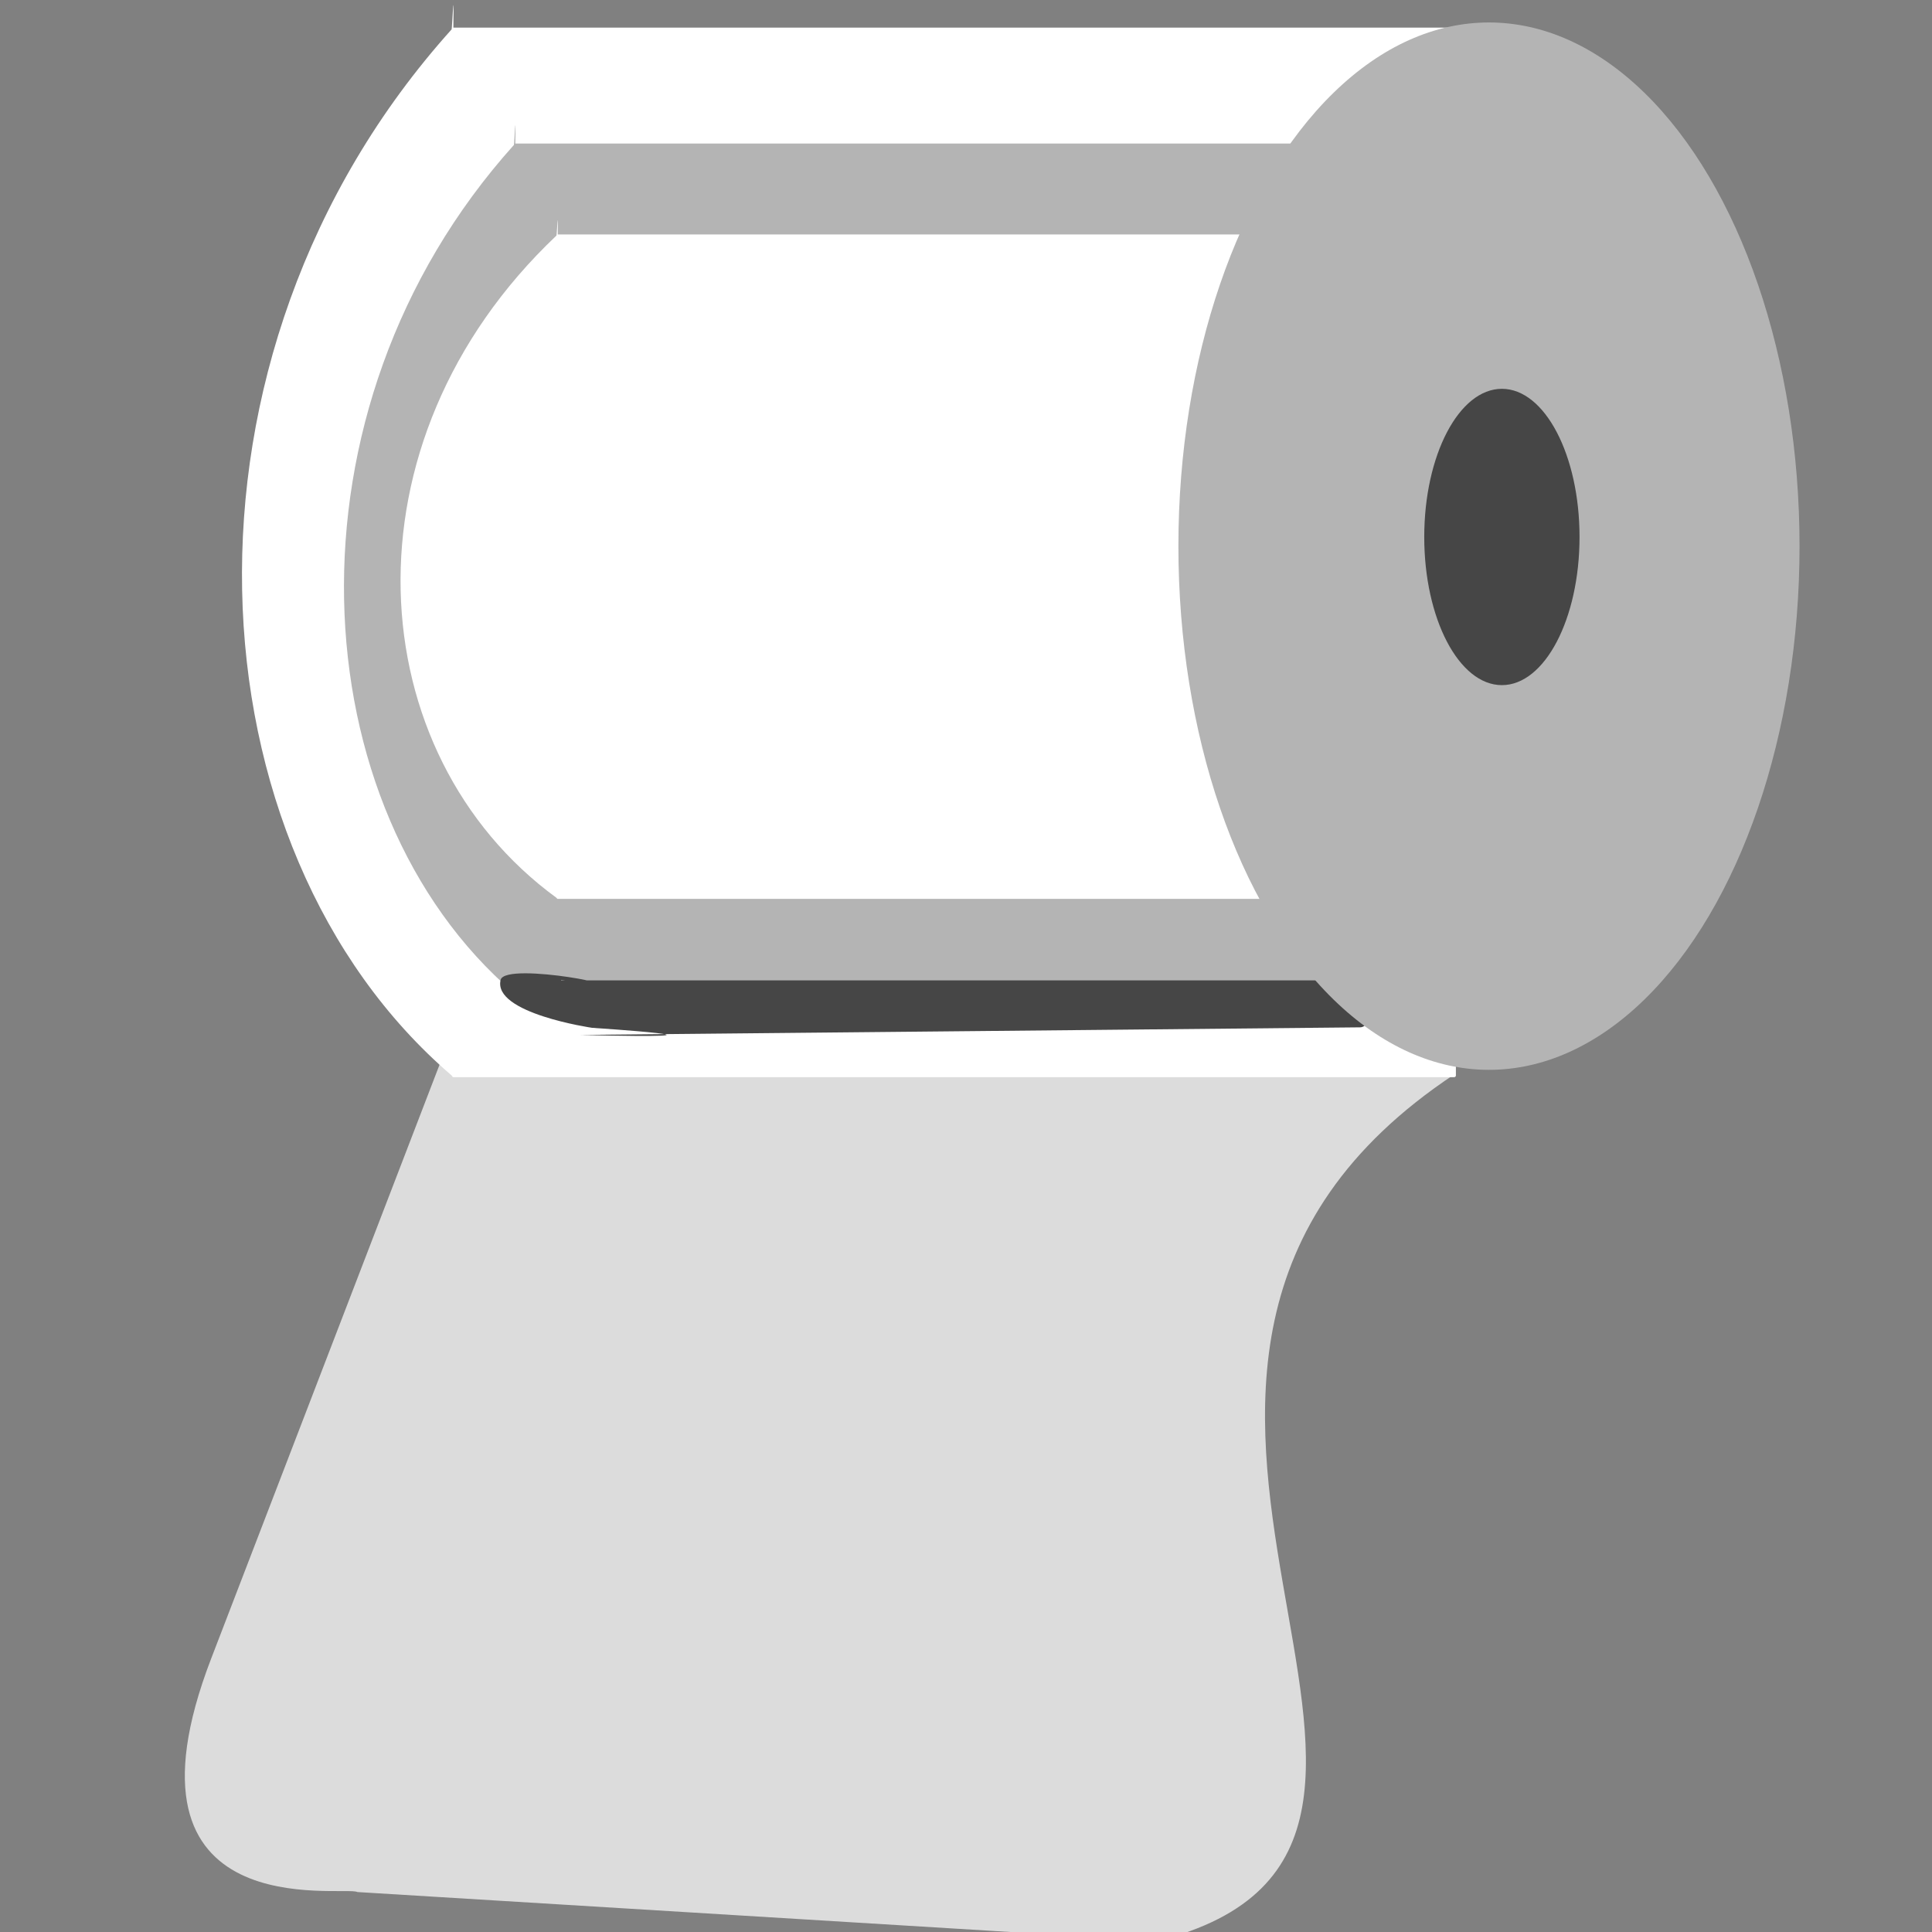 <?xml version="1.0" encoding="UTF-8" standalone="no"?>
<svg
   xmlns:osb="http://www.openswatchbook.org/uri/2009/osb"
   xmlns:dc="http://purl.org/dc/elements/1.1/"
   xmlns:cc="http://creativecommons.org/ns#"
   xmlns:rdf="http://www.w3.org/1999/02/22-rdf-syntax-ns#"
   xmlns:svg="http://www.w3.org/2000/svg"
   xmlns="http://www.w3.org/2000/svg"
   xmlns:xlink="http://www.w3.org/1999/xlink"
   xmlns:sodipodi="http://sodipodi.sourceforge.net/DTD/sodipodi-0.dtd"
   xmlns:inkscape="http://www.inkscape.org/namespaces/inkscape"
   version="1.1"
   width="16"
   height="16"
   id="svg2"
   viewBox="0 0 16 16"
   inkscape:version="0.91 r13725"
   sodipodi:docname="gimp-toilet-paper.svg">
  <rect x="0" y="0" width="16" height="16" fill="#808080" stroke="none"/>
  <sodipodi:namedview
     pagecolor="#ffffff"
     bordercolor="#666666"
     borderopacity="1"
     objecttolerance="10"
     gridtolerance="10"
     guidetolerance="10"
     inkscape:pageopacity="0"
     inkscape:pageshadow="2"
     inkscape:window-width="501"
     inkscape:window-height="405"
     id="namedview1703"
     showgrid="false"
     inkscape:zoom="14.75"
     inkscape:cx="-563.59108"
     inkscape:cy="807.54682"
     inkscape:window-x="0"
     inkscape:window-y="27"
     inkscape:window-maximized="0"
     inkscape:current-layer="svg2" />
  <defs
     id="defs7386">
    <linearGradient
       gradientTransform="matrix(0,-735328.32,170712.69,0,2464326300,577972450)"
       osb:paint="solid"
       id="linearGradient19282">
      <stop
         stop-color="#b4b4b4"
         id="stop19284" />
    </linearGradient>
    <linearGradient
       osb:paint="gradient"
       x1="231.55"
       x2="320.7"
       gradientUnits="userSpaceOnUse"
       id="linearGradient6057"
       gradientTransform="matrix(0.015,0,0,0.015,2.969,1037.326)">
      <stop
         stop-color="#a11f7c"
         id="stop6053" />
      <stop
         stop-opacity="0.984"
         stop-color="#541f31"
         offset="1"
         id="stop6055" />
    </linearGradient>
    <linearGradient
       gradientTransform="translate(13969.744,5033.314)"
       gradientUnits="userSpaceOnUse"
       y2="617.863"
       x2="264.029"
       y1="617.863"
       x1="65.257"
       id="linearGradient4092"
       xlink:href="#linearGradient19282" />
    <linearGradient
       gradientUnits="userSpaceOnUse"
       y2="616.362"
       x2="360"
       y1="616.362"
       x1="234.286"
       id="linearGradient4086"
       xlink:href="#linearGradient19282"
       gradientTransform="matrix(0.041,0,0,0.041,571.764,1221.611)" />
    <linearGradient
       osb:paint="solid"
       id="linearGradient5487">
      <stop
         id="stop5485"
         offset="0"
         style="stop-color:#888a85;stop-opacity:1;" />
    </linearGradient>
  </defs>
  <g
     style="display:inline"
     transform="translate(-194.567,-49.865)"
     id="stock">
    <g
       id="gimp-toilet-paper"
       transform="translate(194.567,-986.497)"
       style="display:inline">
      <g
         id="gimp-new-toilet-paper"
         transform="translate(0,1.7382813e-5)">
        <g
           transform="matrix(0.041,0,0,0.041,0.173,1015.666)"
           id="gimp-new-toilet-paper-1">
          <path
             transform="matrix(0.882,0.471,-0.325,0.946,0,0)"
             style="fill:#dcdcdc;fill-opacity:1;stroke:none;stroke-width:1.135;stroke-miterlimit:4;stroke-dasharray:none;stroke-opacity:1"
             d="m 322.035,505.957 192.36,0 c 0.329,0 0.78,0.326 0.594,0.594 -66.358,95.809 67.675,131.05 0,185.112 -2.241,1.79 0.021,-0.052 0.021,-0.052 L 357.042,759.816 c -3.029,0 -45.962,30.814 -43.817,-28.011 l 8.216,-225.254 c 0.012,-0.331 0.265,-0.594 0.594,-0.594 z"
             id="rect3932-0"
             inkscape:connector-curvature="0" />
          <path
             style="fill:#ffffff;fill-opacity:1;stroke:none;stroke-width:1.135;stroke-miterlimit:4;stroke-dasharray:none;stroke-opacity:1"
             d="m 87.355,510.362 202.147,0 c 0.197,0 0.355,0.158 0.355,0.355 l 0,211.29 c 0,0.197 -0.158,0.355 -0.355,0.355 l -202.147,0 c -0.197,0 -0.228,-0.246 -0.355,-0.355 -53.381,-45.783 -59.452,-145.15 0,-211.29 0.112,-0.124 0.515,-10.712 0.355,-0.355 z"
             id="rect3940-5"
             inkscape:connector-curvature="0" />
          <path
             style="fill:url(#linearGradient4092);fill-opacity:1;stroke:none;stroke-width:1.135;stroke-miterlimit:4;stroke-dasharray:none;stroke-opacity:1"
             d="m 99.87,533.774 163.871,0 c 0.159,0 0.288,0.128 0.288,0.288 l 0,171.282 c 0,0.159 -0.128,0.288 -0.288,0.288 l -163.871,0 c -0.159,0 -0.185,-0.199 -0.288,-0.288 -43.273,-37.114 -48.195,-117.666 0,-171.282 0.091,-0.101 0.418,-8.684 0.288,-0.288 z"
             id="rect3940-4-7"
             inkscape:connector-curvature="0" />
          <path
             style="fill:#ffffff;fill-opacity:1;stroke:none;stroke-width:1.135;stroke-miterlimit:4;stroke-dasharray:none;stroke-opacity:1"
             d="m 108.438,552.142 150.327,0 c 0.146,0 0.264,0.1 0.264,0.225 l 0,133.755 c 0,0.124 -0.118,0.225 -0.264,0.225 l -150.327,0 c -0.146,0 -0.17,-0.156 -0.264,-0.225 -39.697,-28.982 -44.212,-91.885 0,-133.755 0.083,-0.079 0.383,-6.781 0.264,-0.225 z"
             id="rect3940-8-8"
             inkscape:connector-curvature="0" />
        </g>
        <rect
           y="1036.362"
           x="0"
           height="16"
           width="16"
           id="rect3999-9"
           style="color:#000000;clip-rule:nonzero;display:inline;overflow:visible;visibility:visible;opacity:1;isolation:auto;mix-blend-mode:normal;color-interpolation:sRGB;color-interpolation-filters:linearRGB;solid-color:#000000;solid-opacity:1;fill:none;fill-opacity:1;fill-rule:nonzero;stroke:none;stroke-width:0.102;stroke-linecap:round;stroke-linejoin:round;stroke-miterlimit:4;stroke-dasharray:none;stroke-dashoffset:0;stroke-opacity:1;color-rendering:auto;image-rendering:auto;shape-rendering:auto;text-rendering:auto;enable-background:accumulate" />
      </g>
      <path
         style="opacity:1;fill:#464646;fill-opacity:1;stroke:none;stroke-width:0.122;stroke-linecap:round;stroke-linejoin:round;stroke-miterlimit:4;stroke-dasharray:none;stroke-opacity:1"
         d="m 4.647,1044.481 6.616,0 c 0.033,0 0.059,0.026 0.059,0.059 l 0,0.271 c 0,0.033 -0.026,0.059 -0.059,0.059 l -6.458,0.063 c 1.551,0.036 0.099,-0.059 0.099,-0.059 0,0 -0.826,-0.12 -0.758,-0.397 0.04,-0.162 1.289,0.099 0.501,0 z"
         id="rect3956"
         inkscape:connector-curvature="0" />
      <ellipse
         style="fill:url(#linearGradient4086);fill-opacity:1;stroke:none;stroke-width:1.135;stroke-miterlimit:4;stroke-dasharray:none;stroke-opacity:1"
         id="path3934-6"
         cx="12.331"
         cy="1040.885"
         rx="2.572"
         ry="4.337" />
      <ellipse
         style="fill:#464646;fill-opacity:1;stroke:none;stroke-width:1.135;stroke-miterlimit:4;stroke-dasharray:none;stroke-opacity:1"
         id="path3938-4-8"
         cx="12.438"
         cy="1040.809"
         rx="0.643"
         ry="1.227" />
    </g>
  </g>
</svg>
